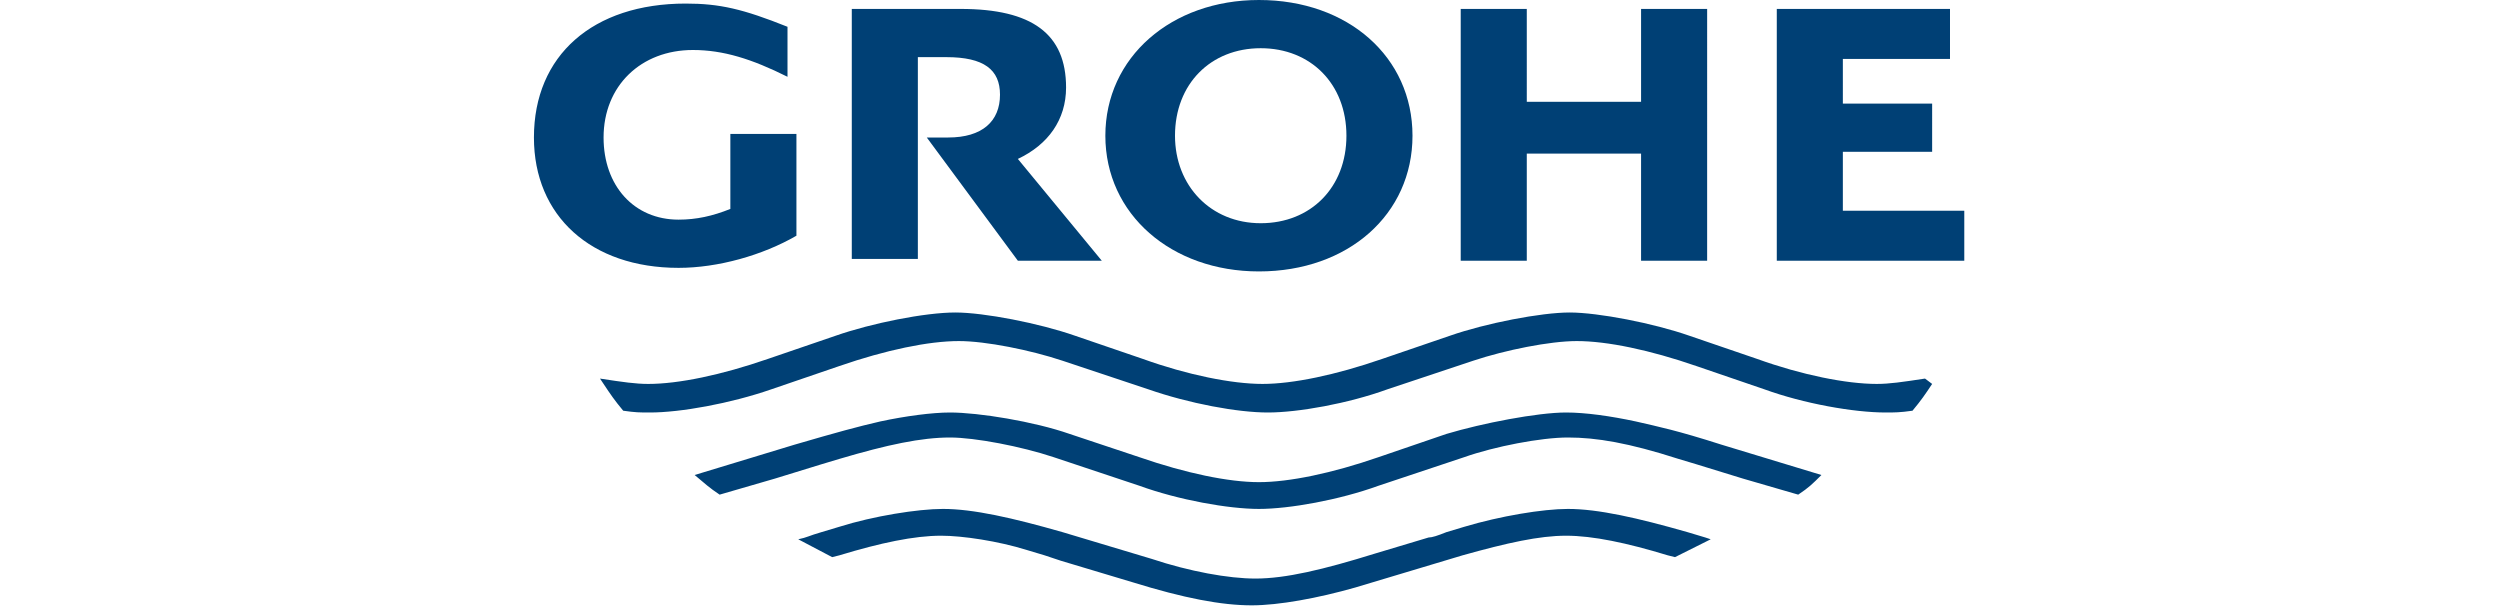 <svg version="1.1" id="Слой_1" xmlns="http://www.w3.org/2000/svg" x="0" y="0" viewBox="0 0 140 34"
	 style="enable-background:new 0 0 140 34" xml:space="preserve"><style>.st0{fill:#004075}</style>
	<path class="st0"
		  d="M107.8 21.2c-1.3.2-2 .3-2.7.3-1.7 0-4.2-.5-6.7-1.4l-3.8-1.3c-2-.7-5.1-1.3-6.7-1.3-1.6 0-4.7.6-6.7 1.3l-3.8 1.3c-2.6.9-5 1.4-6.7 1.4-1.7 0-4.2-.5-6.7-1.4l-3.8-1.3c-2-.7-5.1-1.3-6.7-1.3-1.7 0-4.7.6-6.7 1.3L43 20.1c-2.6.9-5 1.4-6.7 1.4-.7 0-1.4-.1-2.7-.3l.2.3c.4.6.6.9 1.1 1.5.7.1.9.1 1.5.1 1.7 0 4.5-.5 6.8-1.3l3.8-1.3c2.6-.9 5-1.4 6.7-1.4 1.5 0 4 .5 5.8 1.1l4.8 1.6c2.3.8 5 1.3 6.7 1.3 1.7 0 4.5-.5 6.7-1.3l4.8-1.6c1.8-.6 4.3-1.1 5.8-1.1 1.7 0 4.1.5 6.7 1.4l3.8 1.3c2.2.8 5 1.3 6.8 1.3.5 0 .8 0 1.5-.1.5-.6.7-.9 1.1-1.5l-.4-.3"/>
	<path class="st0"
		  d="m102 26.6-5.6-1.7c-2.5-.8-3.5-1-4.8-1.3-1.4-.3-2.8-.5-3.9-.5-1.6 0-4.7.6-6.7 1.2l-3.8 1.3c-2.6.9-5 1.4-6.7 1.4-1.7 0-4.1-.5-6.7-1.4l-3.9-1.3c-2-.7-5.1-1.2-6.7-1.2-1 0-2.5.2-3.9.5-1.3.3-2.4.6-4.8 1.3l-5.6 1.7c.6.5.8.7 1.4 1.1l3.1-.9L46 26l1-.3c2.7-.8 4.6-1.2 6.2-1.2 1.4 0 4 .5 5.8 1.1l4.8 1.6c2.2.8 5 1.3 6.7 1.3 1.7 0 4.5-.5 6.7-1.3l4.8-1.6c1.7-.6 4.3-1.1 5.8-1.1 1.6 0 3.4.3 6.2 1.2l1 .3 2.6.8 3.1.9c.6-.4.8-.6 1.3-1.1"/>
	<path class="st0"
		  d="m95.8 30.2-.3-.1-1-.3c-2.8-.8-5-1.3-6.7-1.3-1.4 0-3.8.4-5.8 1l-1 .3c-.5.2-.8.3-1 .3l-1 .3-1 .3-1 .3c-2.9.9-5 1.4-6.7 1.4-1.5 0-3.7-.4-5.8-1.1l-1-.3-1-.3-1-.3-1-.3-1-.3c-2.8-.8-5-1.3-6.7-1.3-1.4 0-3.9.4-5.8 1l-1 .3c-.7.2-.8.3-1.3.4l1.9 1 .4-.1c2.3-.7 4.2-1.1 5.7-1.1 1.2 0 3.2.3 4.8.8l1 .3.9.3 1 .3 1 .3 1 .3 1 .3c2.9.9 5 1.3 6.7 1.3 1.5 0 3.7-.4 5.8-1l1-.3 1-.3 1-.3 1-.3 1-.3 1-.3c2.5-.7 4.3-1.1 5.8-1.1s3.4.4 5.7 1.1l.4.1 2-1M40.9 7.5v4.2c-1 .4-1.9.6-2.9.6-2.5 0-4.2-1.9-4.2-4.6 0-2.9 2.1-4.9 5-4.9 1.7 0 3.3.5 5.3 1.5V1.5C41.6.5 40.3.2 38.4.2c-5.2 0-8.5 2.9-8.5 7.5 0 4.4 3.2 7.3 8.1 7.3 2.2 0 4.7-.7 6.6-1.8V7.5h-3.7M47.7.5v14h3.7V3.2H53c2.1 0 3 .7 3 2.1 0 1.5-1 2.4-2.9 2.4H51.9l5.1 6.9h4.7L57 8.9c1.7-.8 2.7-2.2 2.7-4 0-3-1.9-4.4-5.9-4.4h-6.1M81.8.5v14.1h3.7v-6h6.4v6h3.7V.5h-3.7v5.2h-6.4V.5h-3.7M99.5.5v14.1H110v-2.8h-6.8V8.5h5V5.8h-5V3.3h6V.5h-9.7"/>
	<path d="M61.9 7.6c0 4.4 3.7 7.6 8.6 7.6 5 0 8.6-3.2 8.6-7.6 0-4.4-3.6-7.6-8.6-7.6-4.9 0-8.6 3.2-8.6 7.6zm3.9 0c0-2.9 2-4.9 4.8-4.9s4.8 2 4.8 4.9c0 2.9-2 4.9-4.8 4.9s-4.8-2.1-4.8-4.9"
		  style="fill-rule:evenodd;clip-rule:evenodd;fill:#004075"/></svg>